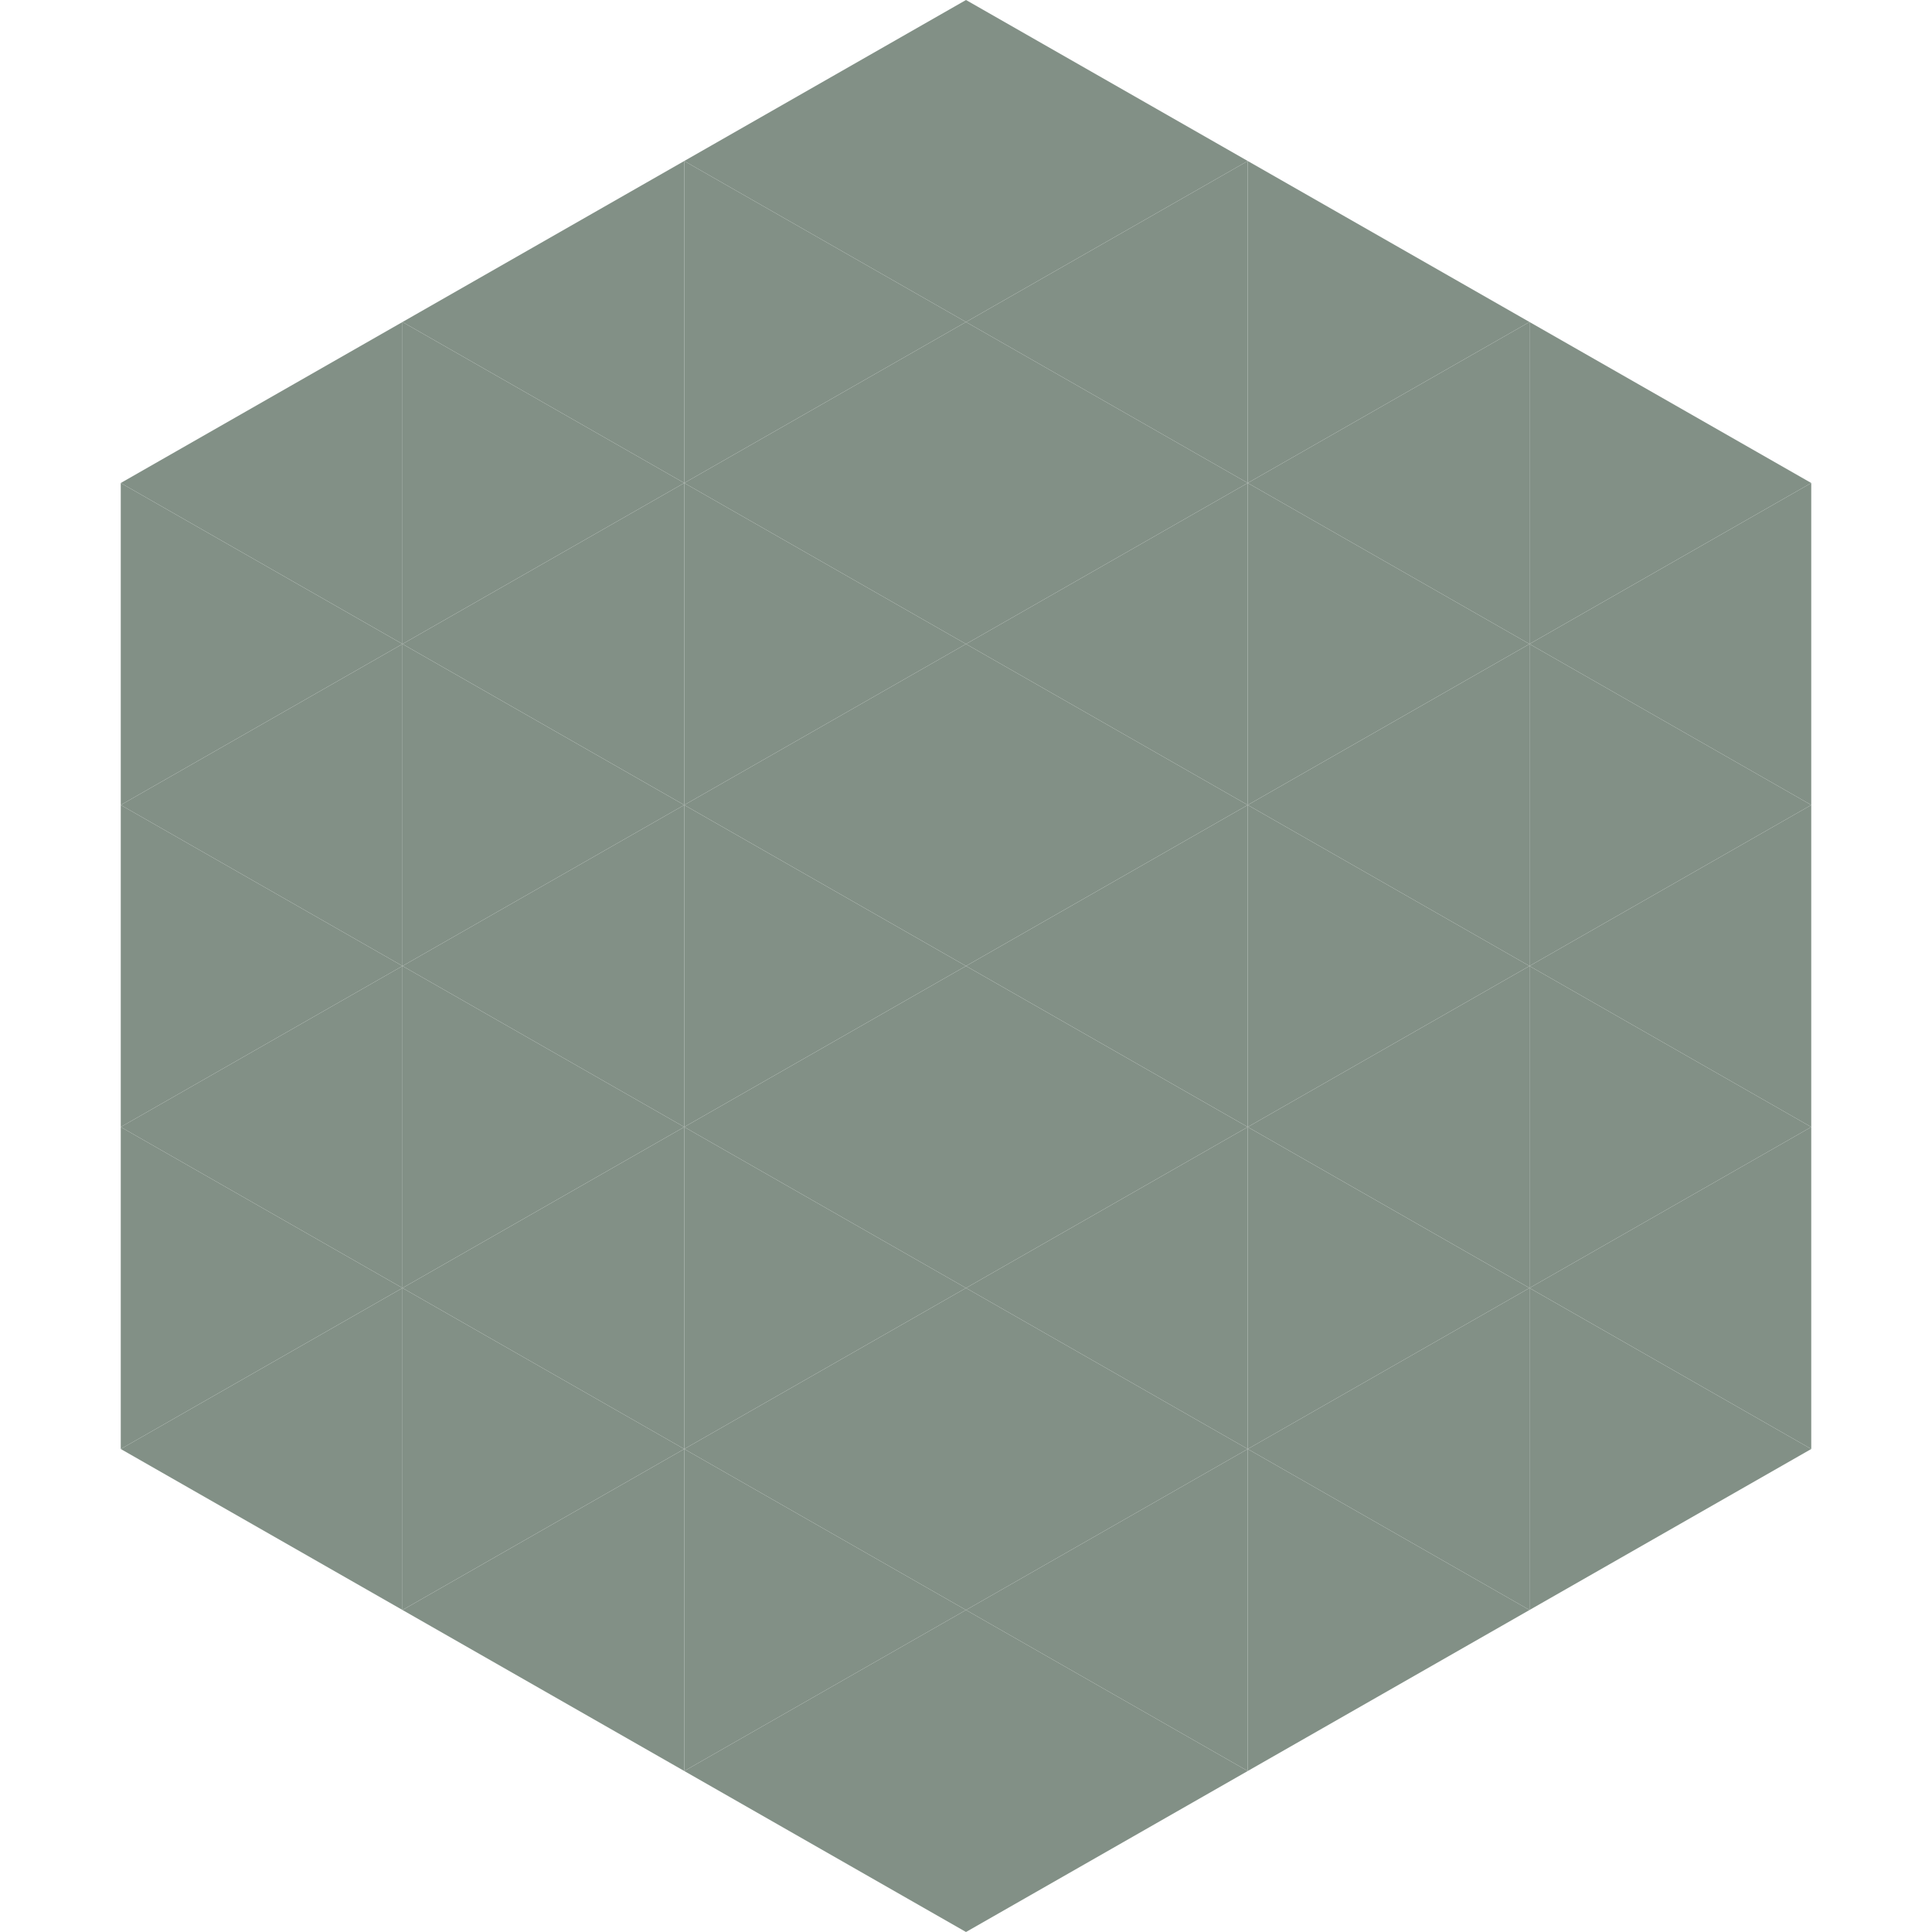 <?xml version="1.0"?>
<!-- Generated by SVGo -->
<svg width="240" height="240"
     xmlns="http://www.w3.org/2000/svg"
     xmlns:xlink="http://www.w3.org/1999/xlink">
<polygon points="50,40 15,60 50,80" style="fill:rgb(130,144,134)" />
<polygon points="190,40 225,60 190,80" style="fill:rgb(130,144,134)" />
<polygon points="15,60 50,80 15,100" style="fill:rgb(130,144,134)" />
<polygon points="225,60 190,80 225,100" style="fill:rgb(130,144,134)" />
<polygon points="50,80 15,100 50,120" style="fill:rgb(130,144,134)" />
<polygon points="190,80 225,100 190,120" style="fill:rgb(130,144,134)" />
<polygon points="15,100 50,120 15,140" style="fill:rgb(130,144,134)" />
<polygon points="225,100 190,120 225,140" style="fill:rgb(130,144,134)" />
<polygon points="50,120 15,140 50,160" style="fill:rgb(130,144,134)" />
<polygon points="190,120 225,140 190,160" style="fill:rgb(130,144,134)" />
<polygon points="15,140 50,160 15,180" style="fill:rgb(130,144,134)" />
<polygon points="225,140 190,160 225,180" style="fill:rgb(130,144,134)" />
<polygon points="50,160 15,180 50,200" style="fill:rgb(130,144,134)" />
<polygon points="190,160 225,180 190,200" style="fill:rgb(130,144,134)" />
<polygon points="15,180 50,200 15,220" style="fill:rgb(255,255,255); fill-opacity:0" />
<polygon points="225,180 190,200 225,220" style="fill:rgb(255,255,255); fill-opacity:0" />
<polygon points="50,0 85,20 50,40" style="fill:rgb(255,255,255); fill-opacity:0" />
<polygon points="190,0 155,20 190,40" style="fill:rgb(255,255,255); fill-opacity:0" />
<polygon points="85,20 50,40 85,60" style="fill:rgb(130,144,134)" />
<polygon points="155,20 190,40 155,60" style="fill:rgb(130,144,134)" />
<polygon points="50,40 85,60 50,80" style="fill:rgb(130,144,134)" />
<polygon points="190,40 155,60 190,80" style="fill:rgb(130,144,134)" />
<polygon points="85,60 50,80 85,100" style="fill:rgb(130,144,134)" />
<polygon points="155,60 190,80 155,100" style="fill:rgb(130,144,134)" />
<polygon points="50,80 85,100 50,120" style="fill:rgb(130,144,134)" />
<polygon points="190,80 155,100 190,120" style="fill:rgb(130,144,134)" />
<polygon points="85,100 50,120 85,140" style="fill:rgb(130,144,134)" />
<polygon points="155,100 190,120 155,140" style="fill:rgb(130,144,134)" />
<polygon points="50,120 85,140 50,160" style="fill:rgb(130,144,134)" />
<polygon points="190,120 155,140 190,160" style="fill:rgb(130,144,134)" />
<polygon points="85,140 50,160 85,180" style="fill:rgb(130,144,134)" />
<polygon points="155,140 190,160 155,180" style="fill:rgb(130,144,134)" />
<polygon points="50,160 85,180 50,200" style="fill:rgb(130,144,134)" />
<polygon points="190,160 155,180 190,200" style="fill:rgb(130,144,134)" />
<polygon points="85,180 50,200 85,220" style="fill:rgb(130,144,134)" />
<polygon points="155,180 190,200 155,220" style="fill:rgb(130,144,134)" />
<polygon points="120,0 85,20 120,40" style="fill:rgb(130,144,134)" />
<polygon points="120,0 155,20 120,40" style="fill:rgb(130,144,134)" />
<polygon points="85,20 120,40 85,60" style="fill:rgb(130,144,134)" />
<polygon points="155,20 120,40 155,60" style="fill:rgb(130,144,134)" />
<polygon points="120,40 85,60 120,80" style="fill:rgb(130,144,134)" />
<polygon points="120,40 155,60 120,80" style="fill:rgb(130,144,134)" />
<polygon points="85,60 120,80 85,100" style="fill:rgb(130,144,134)" />
<polygon points="155,60 120,80 155,100" style="fill:rgb(130,144,134)" />
<polygon points="120,80 85,100 120,120" style="fill:rgb(130,144,134)" />
<polygon points="120,80 155,100 120,120" style="fill:rgb(130,144,134)" />
<polygon points="85,100 120,120 85,140" style="fill:rgb(130,144,134)" />
<polygon points="155,100 120,120 155,140" style="fill:rgb(130,144,134)" />
<polygon points="120,120 85,140 120,160" style="fill:rgb(130,144,134)" />
<polygon points="120,120 155,140 120,160" style="fill:rgb(130,144,134)" />
<polygon points="85,140 120,160 85,180" style="fill:rgb(130,144,134)" />
<polygon points="155,140 120,160 155,180" style="fill:rgb(130,144,134)" />
<polygon points="120,160 85,180 120,200" style="fill:rgb(130,144,134)" />
<polygon points="120,160 155,180 120,200" style="fill:rgb(130,144,134)" />
<polygon points="85,180 120,200 85,220" style="fill:rgb(130,144,134)" />
<polygon points="155,180 120,200 155,220" style="fill:rgb(130,144,134)" />
<polygon points="120,200 85,220 120,240" style="fill:rgb(130,144,134)" />
<polygon points="120,200 155,220 120,240" style="fill:rgb(130,144,134)" />
<polygon points="85,220 120,240 85,260" style="fill:rgb(255,255,255); fill-opacity:0" />
<polygon points="155,220 120,240 155,260" style="fill:rgb(255,255,255); fill-opacity:0" />
</svg>
